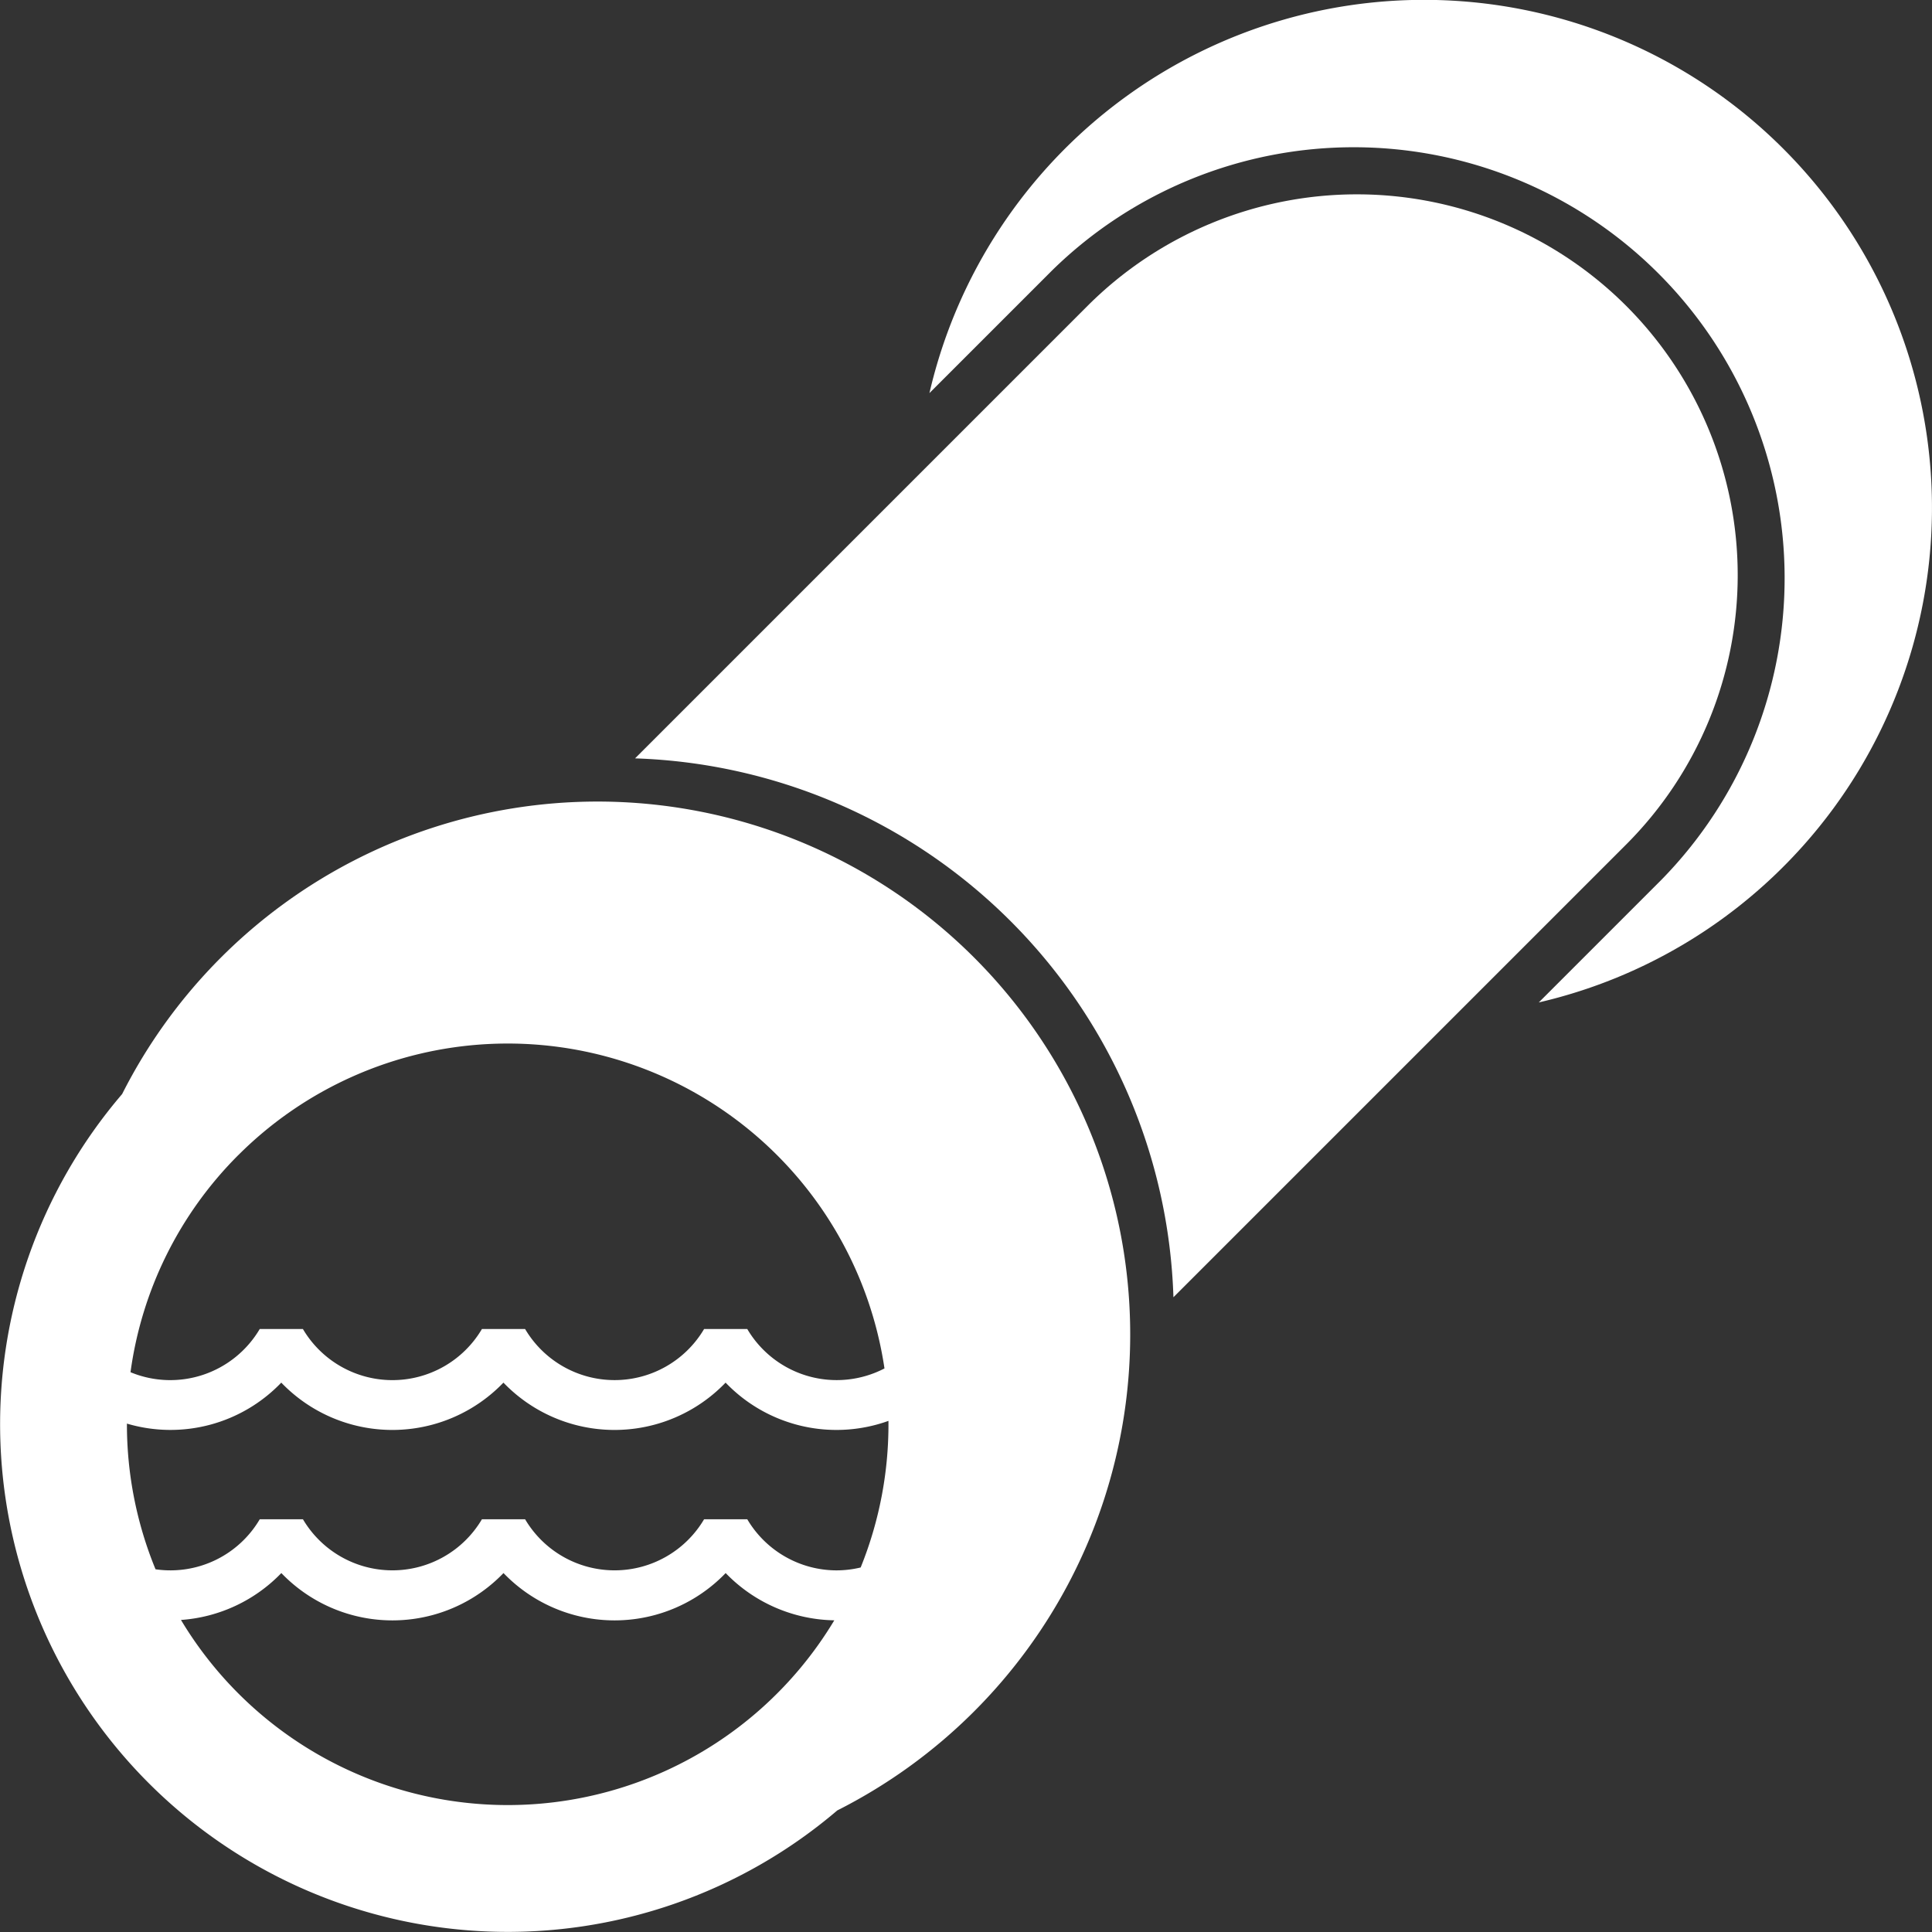 <svg id="BORIS_Icon_Kanalsanierung_weiss" xmlns="http://www.w3.org/2000/svg" width="58.831" height="58.831" viewBox="0 0 58.831 58.831">
  <rect x="0" y="0" width="58.831" height="58.831" fill="#333333" stroke="none"/>
  <g id="Gruppe_611" data-name="Gruppe 611" transform="translate(28.306 0)">
    <path id="Pfad_379" data-name="Pfad 379" d="M682.592,2578.724a15.461,15.461,0,0,0-26,7.441l3.734-3.734a13.121,13.121,0,0,1,18.555,18.555l-3.734,3.734a15.462,15.462,0,0,0,7.441-26Z" transform="translate(-656.596 -2574.195)" fill="#fff"/>
  </g>
  <g id="Gruppe_612" data-name="Gruppe 612" transform="translate(19.337 5.916)">
    <path id="Pfad_380" data-name="Pfad 380" d="M640.128,2608.363h0a11.6,11.6,0,0,0-16.4,0l-13.78,13.78a16.956,16.956,0,0,1,16.394,16.409l13.787-13.787A11.6,11.6,0,0,0,640.128,2608.363Z" transform="translate(-609.947 -2604.966)" fill="#fff"/>
  </g>
  <path id="Pfad_381" data-name="Pfad 381" d="M539.037,2705.921a16.217,16.217,0,0,0-25.949,4.151,15.459,15.459,0,0,0,21.777,21.814,16.234,16.234,0,0,0,4.171-25.966Zm-4.188,18.655a3.164,3.164,0,0,1-2.725-1.556h-1.315a3.165,3.165,0,0,1-5.45,0h-1.315a3.165,3.165,0,0,1-5.45,0h-1.315a3.156,3.156,0,0,1-3.174,1.523,11.613,11.613,0,0,1-.871-4.436,4.67,4.67,0,0,0,4.7-1.248,4.69,4.69,0,0,0,6.765,0,4.69,4.69,0,0,0,6.765,0,4.676,4.676,0,0,0,4.959,1.165,11.618,11.618,0,0,1-.846,4.464A3.156,3.156,0,0,1,534.849,2724.576Zm-18.219-12.649a11.6,11.6,0,0,1,19.672,6.5,3.16,3.16,0,0,1-4.178-1.2h-1.315a3.165,3.165,0,0,1-5.45,0h-1.315a3.165,3.165,0,0,1-5.451,0h-1.315a3.163,3.163,0,0,1-3.935,1.315A11.544,11.544,0,0,1,516.629,2711.927Zm0,16.4a11.6,11.6,0,0,1-1.75-2.241,4.7,4.7,0,0,0,3.056-1.428,4.69,4.69,0,0,0,6.765,0,4.69,4.69,0,0,0,6.765,0,4.705,4.705,0,0,0,3.308,1.439,11.6,11.6,0,0,1-18.144,2.23Z" transform="translate(-509.369 -2676.757)" fill="#fff"/>
</svg>
